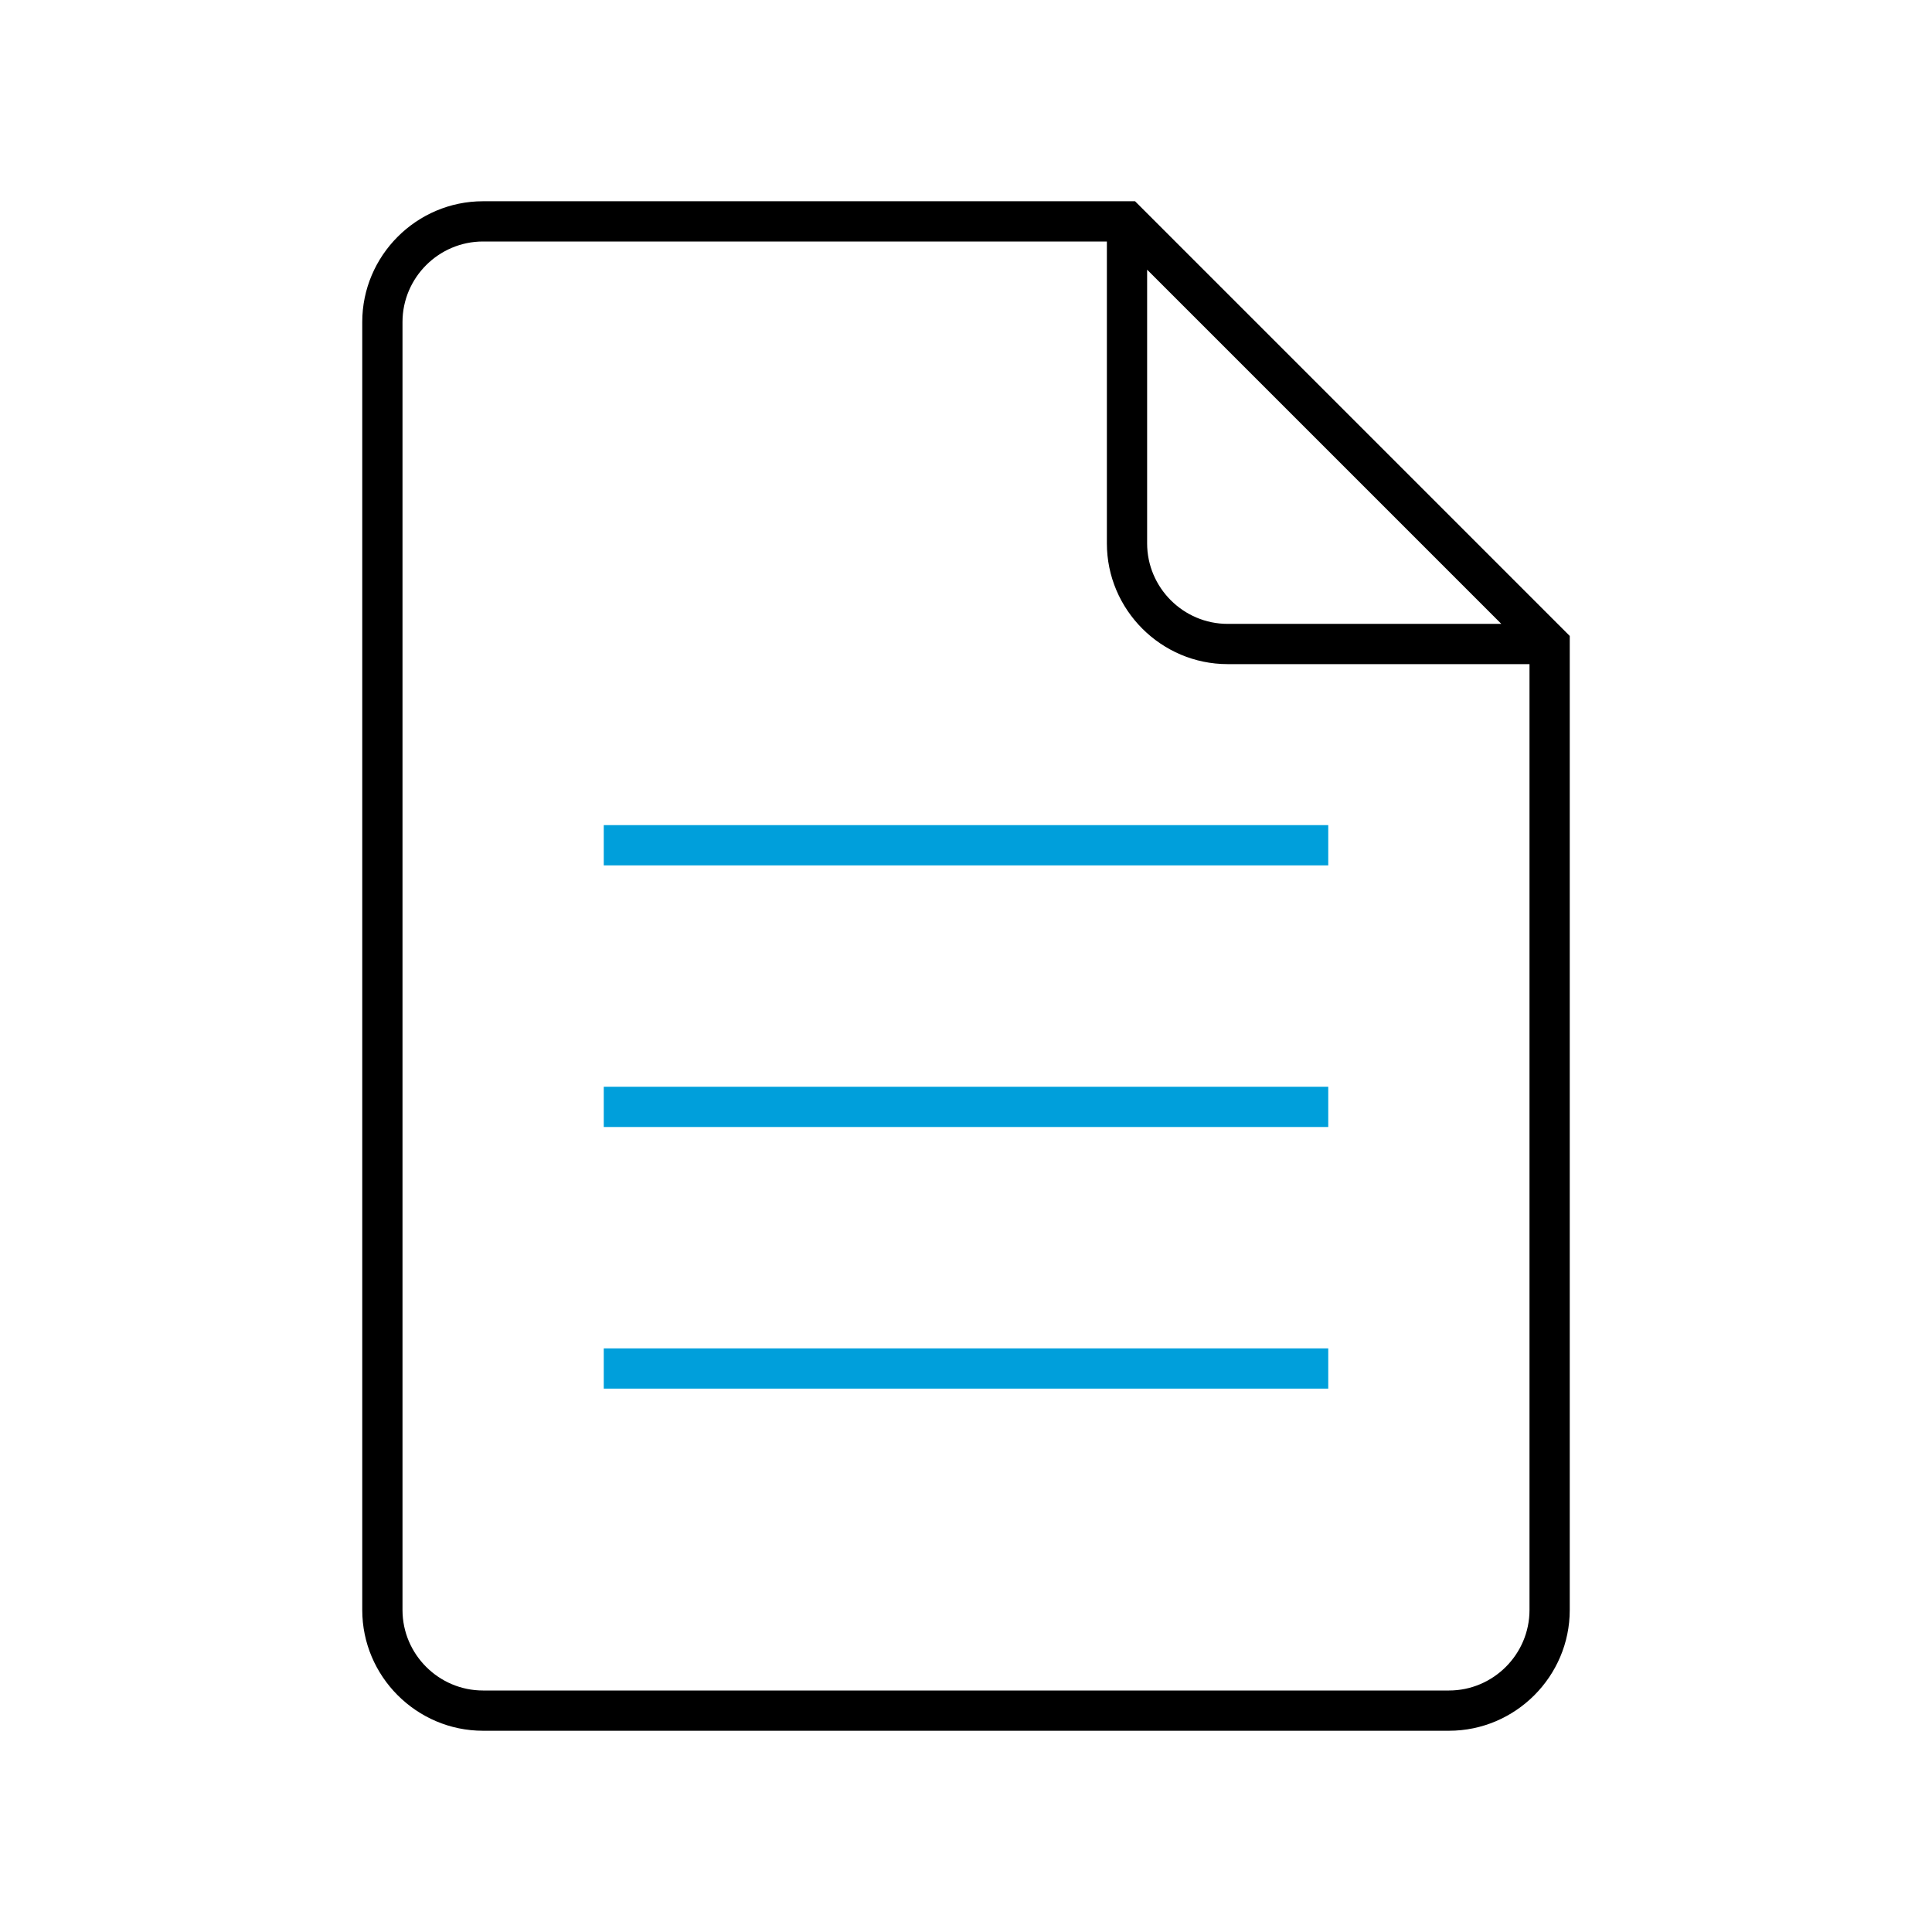 <?xml version="1.0" encoding="utf-8"?>
<!-- Generator: Adobe Illustrator 24.2.1, SVG Export Plug-In . SVG Version: 6.00 Build 0)  -->
<svg version="1.1" id="Icon__x28_Outline_x29_" xmlns="http://www.w3.org/2000/svg" xmlns:xlink="http://www.w3.org/1999/xlink"
	 x="0px" y="0px" viewBox="0 0 96 96" style="enable-background:new 0 0 96 96;" xml:space="preserve">
<style type="text/css">
	.st0{fill:#009FDB;}
</style>
<g>
	<g>
		<rect x="30" y="41" class="st0" width="36" height="2"/>
		<rect x="30" y="54" class="st0" width="36" height="2"/>
		<rect x="30" y="67" class="st0" width="36" height="2"/>
	</g>
	<path d="M56.4,10H24c-3.3,0-6,2.7-6,6v64c0,3.3,2.7,6,6,6h48c3.3,0,6-2.7,6-6V31.6L56.4,10z M57,13.4L74.6,31H61c-2.2,0-4-1.8-4-4
		V13.4z M72,84H24c-2.2,0-4-1.8-4-4V16c0-2.2,1.8-4,4-4h31v15c0,3.3,2.7,6,6,6h15v47C76,82.2,74.2,84,72,84z"/>
</g>
</svg>
